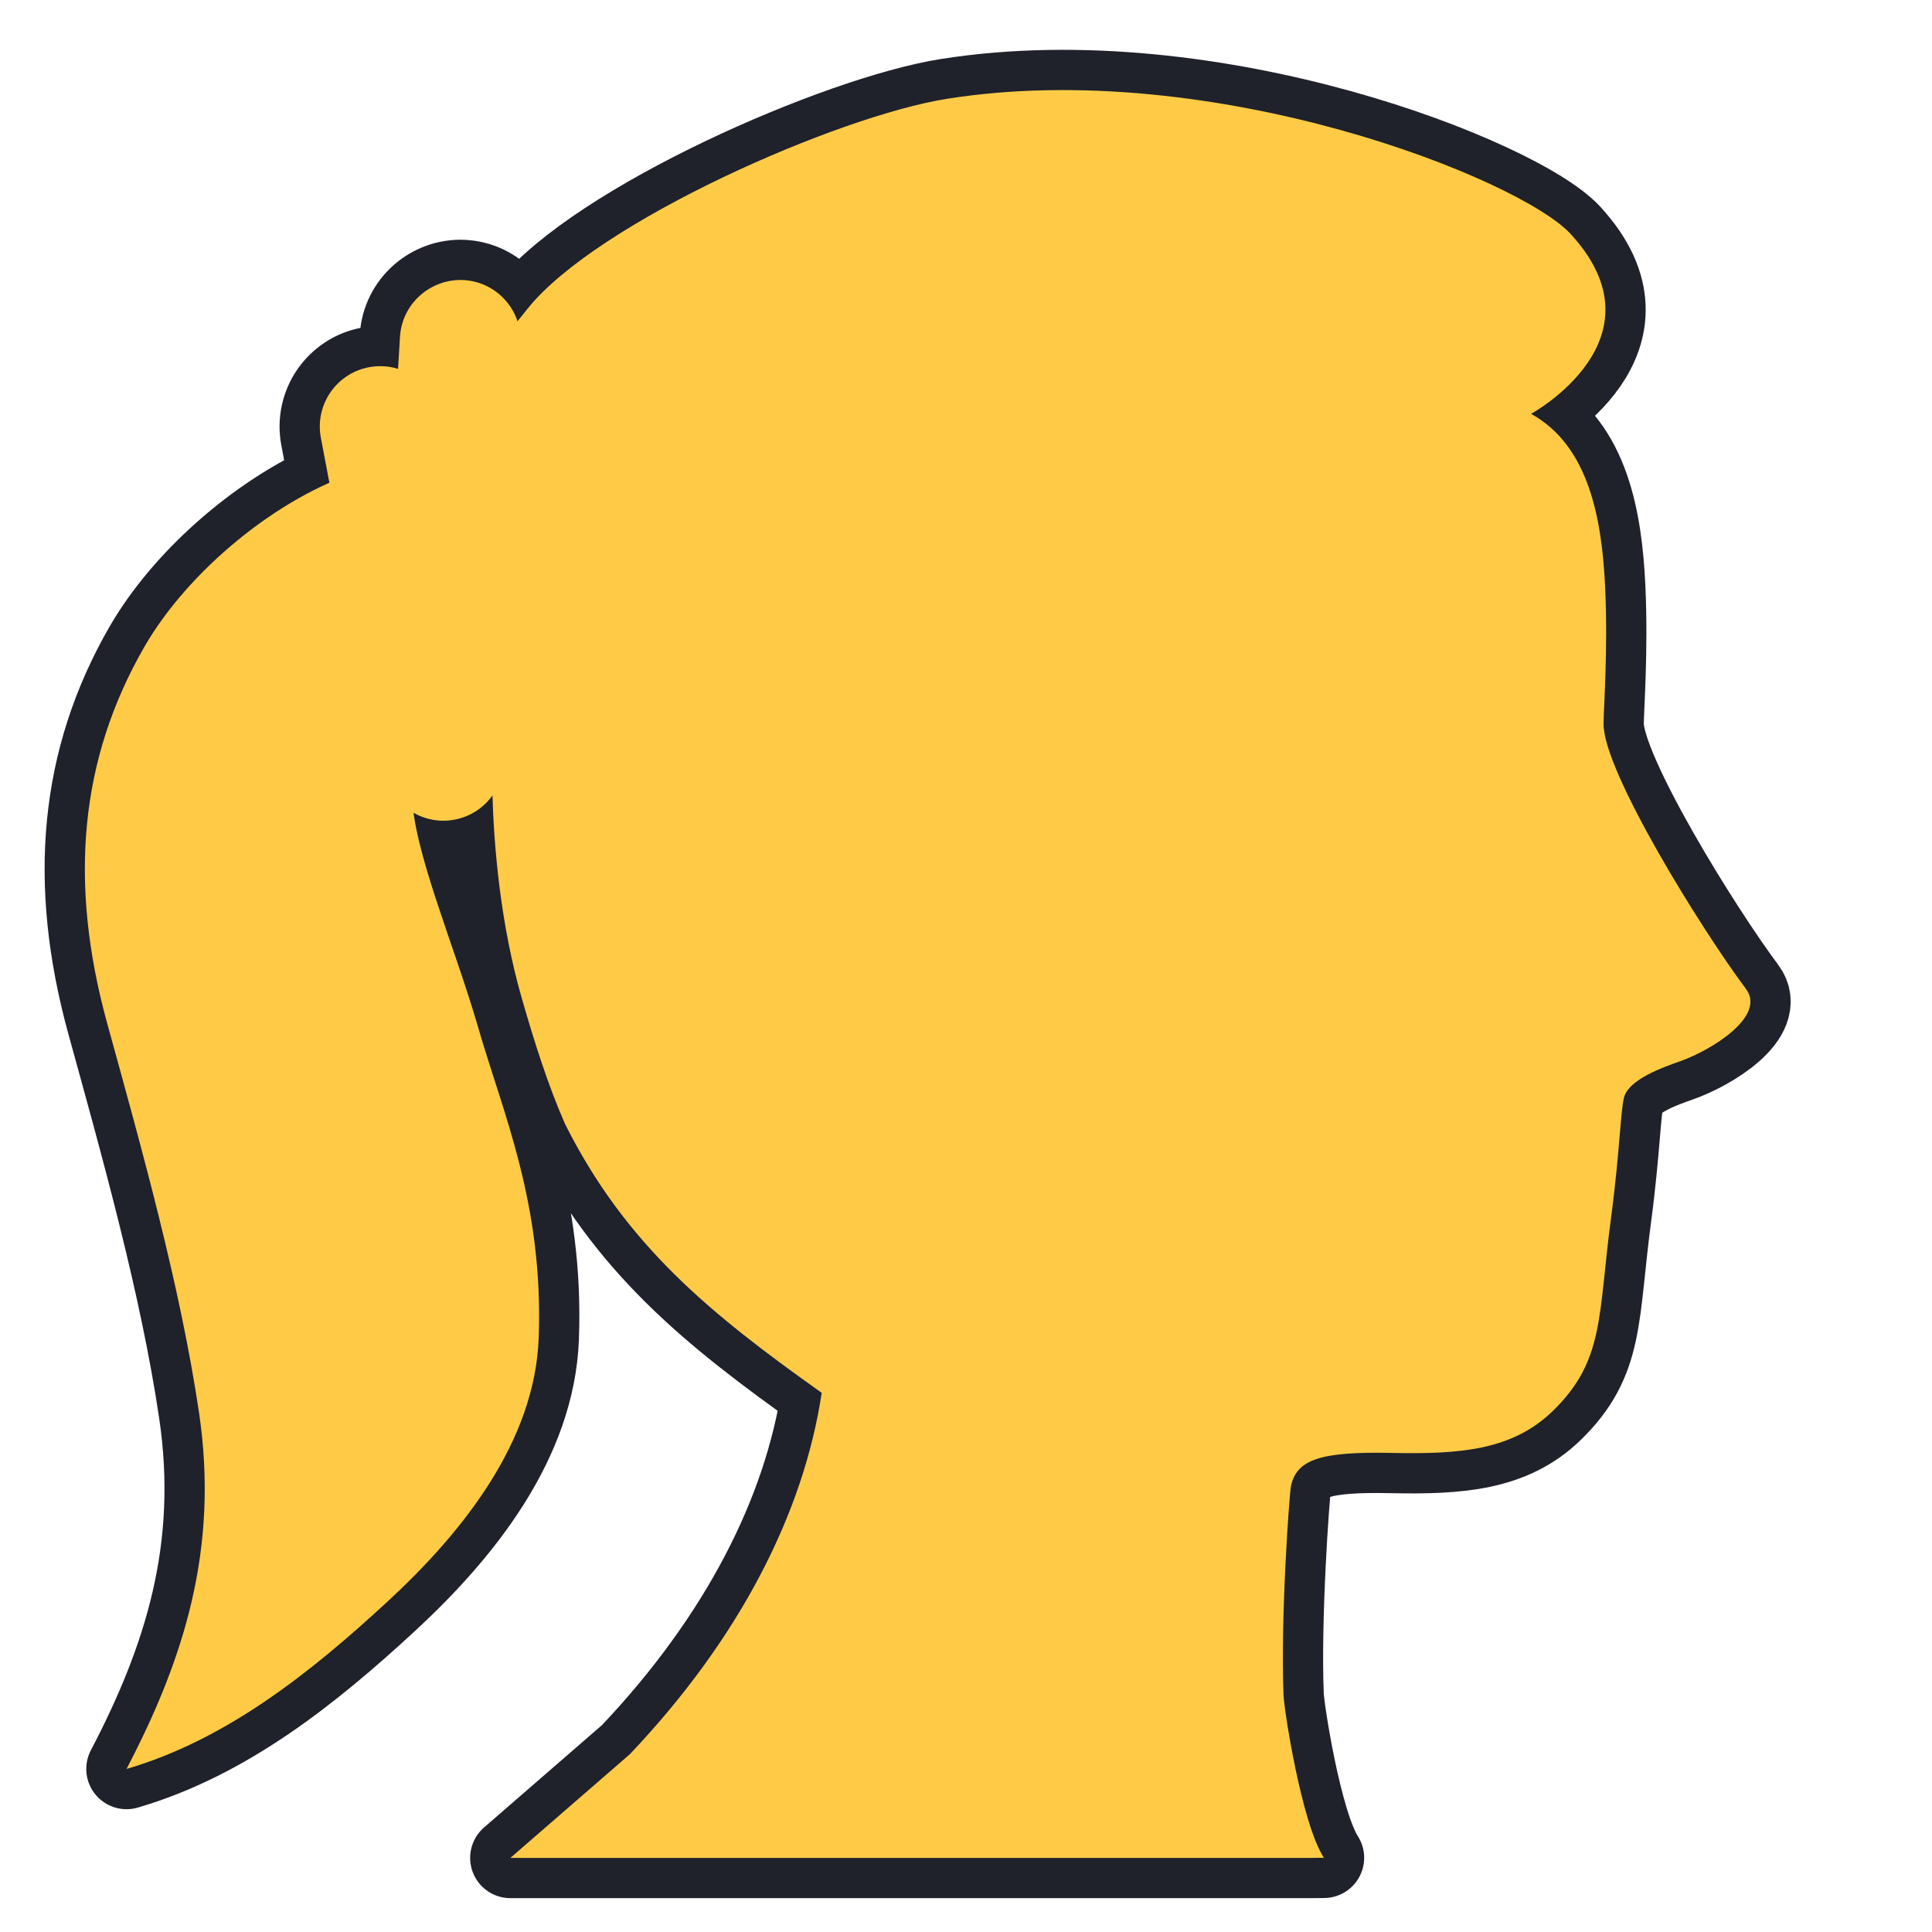 <svg xmlns="http://www.w3.org/2000/svg" xmlns:xlink="http://www.w3.org/1999/xlink" viewBox="0,0,256,256" width="48px" height="48px" fill-rule="nonzero"><g fill="none" fill-rule="nonzero" stroke="none" stroke-width="none" stroke-linecap="butt" stroke-linejoin="none" stroke-miterlimit="10" stroke-dasharray="" stroke-dashoffset="0" font-family="none" font-weight="none" font-size="none" text-anchor="none" style="mix-blend-mode: normal"><path transform="translate(0.039,-9.804) scale(5.333,5.333)" d="M41.72,28.213c-0.422,0.147 -1.2,0.429 -1.361,0.845c-0.1,0.259 -0.114,1.363 -0.336,3.026c-0.329,2.463 -0.158,3.563 -1.457,4.82c-1.004,0.971 -2.311,1.07 -4.004,1.034c-1.757,-0.037 -2.359,0.162 -2.495,0.833c-0.038,0.187 -0.263,3.275 -0.182,5.203c0.015,0.352 0.446,3.169 1.002,4.023l-0.326,0.003h-19.887l2.97,-2.578c2.731,-2.879 4.317,-5.997 4.765,-8.977c-2.774,-1.97 -4.872,-3.673 -6.382,-6.69c-0.425,-0.977 -0.744,-1.986 -1.064,-3.093c-0.534,-1.85 -0.695,-3.757 -0.735,-5.058c-0.217,0.302 -0.545,0.525 -0.939,0.599c-0.094,0.019 -0.188,0.027 -0.281,0.027c-0.265,0 -0.52,-0.071 -0.741,-0.197c0.198,1.424 1.065,3.462 1.609,5.342c0.615,2.129 1.625,4.375 1.501,7.708c-0.095,2.569 -1.878,4.818 -3.768,6.56c-1.89,1.742 -3.983,3.42 -6.473,4.147c1.427,-2.727 2.302,-5.477 1.802,-8.852c-0.47,-3.17 -1.43,-6.58 -2.281,-9.669c-0.969,-3.519 -0.677,-6.581 0.922,-9.358c0.947,-1.644 2.768,-3.265 4.597,-4.079l-0.211,-1.116c-0.154,-0.814 0.38,-1.599 1.194,-1.753c0.25,-0.048 0.497,-0.03 0.724,0.04l0.048,-0.799c0.05,-0.826 0.768,-1.451 1.587,-1.407c0.63,0.038 1.145,0.459 1.333,1.022c0.077,-0.097 0.16,-0.2 0.249,-0.31c1.733,-2.163 7.708,-4.787 10.428,-5.217c6.64,-1.048 14.231,1.994 15.487,3.357c2.414,2.621 -0.981,4.472 -0.981,4.472c1.446,0.797 1.762,2.629 1.841,4.317c0.072,1.551 -0.038,2.979 -0.04,3.389c-0.006,1.18 2.451,5.13 3.538,6.581c0.509,0.68 -0.85,1.524 -1.653,1.805z" id="strokeMainSVG" fill="#1f212b" stroke="#1f212b" stroke-width="2" stroke-linejoin="round"></path><g transform="translate(0.039,-9.804) scale(5.333,5.333)" fill="#ffcb47" stroke="none" stroke-width="1" stroke-linejoin="miter"><path d="M43.373,26.408c-1.087,-1.451 -3.544,-5.401 -3.538,-6.581c0.002,-0.41 0.112,-1.838 0.04,-3.389c-0.079,-1.688 -0.395,-3.52 -1.841,-4.317c0,0 3.395,-1.851 0.981,-4.472c-1.256,-1.363 -8.847,-4.405 -15.487,-3.357c-2.72,0.43 -8.695,3.054 -10.428,5.217c-1.1,1.366 -1.228,1.606 -2.1,2.241c-1.813,1.322 -2.026,1.78 -2.026,1.78c-2.077,0.644 -4.31,2.497 -5.395,4.381c-1.599,2.777 -1.891,5.839 -0.922,9.358c0.851,3.089 1.811,6.499 2.281,9.669c0.5,3.375 -0.375,6.125 -1.802,8.852c2.49,-0.727 4.583,-2.405 6.473,-4.147c1.89,-1.742 3.673,-3.991 3.768,-6.56c0.124,-3.333 -0.886,-5.579 -1.501,-7.708c-0.606,-2.093 -1.612,-4.382 -1.649,-5.802l1.999,-0.053c0.035,1.303 0.191,3.252 0.737,5.142c0.32,1.107 0.639,2.116 1.064,3.093c1.51,3.017 3.608,4.72 6.382,6.69c-0.448,2.98 -2.034,6.098 -4.765,8.977l-2.97,2.578h19.887l0.326,-0.003c-0.556,-0.854 -0.987,-3.671 -1.002,-4.023c-0.081,-1.928 0.144,-5.016 0.182,-5.203c0.136,-0.671 0.738,-0.87 2.495,-0.833c1.693,0.036 3,-0.063 4.004,-1.034c1.299,-1.257 1.128,-2.357 1.457,-4.82c0.222,-1.663 0.236,-2.767 0.336,-3.026c0.161,-0.416 0.939,-0.698 1.361,-0.845c0.803,-0.281 2.162,-1.125 1.653,-1.805z"></path><path d="M10.848,21.443c-0.03,0 -0.061,-0.001 -0.092,-0.003c-0.827,-0.05 -1.457,-0.76 -1.407,-1.587l0.582,-9.649c0.05,-0.826 0.768,-1.451 1.587,-1.407c0.827,0.05 1.457,0.76 1.407,1.587l-0.582,9.649c-0.047,0.797 -0.708,1.41 -1.495,1.41z"></path><path d="M11.008,22.23c-0.707,0 -1.336,-0.501 -1.472,-1.221l-1.571,-8.293c-0.154,-0.814 0.38,-1.599 1.194,-1.753c0.816,-0.155 1.599,0.381 1.753,1.194l1.571,8.293c0.154,0.814 -0.38,1.599 -1.194,1.753c-0.094,0.019 -0.188,0.027 -0.281,0.027z"></path></g></g></svg>